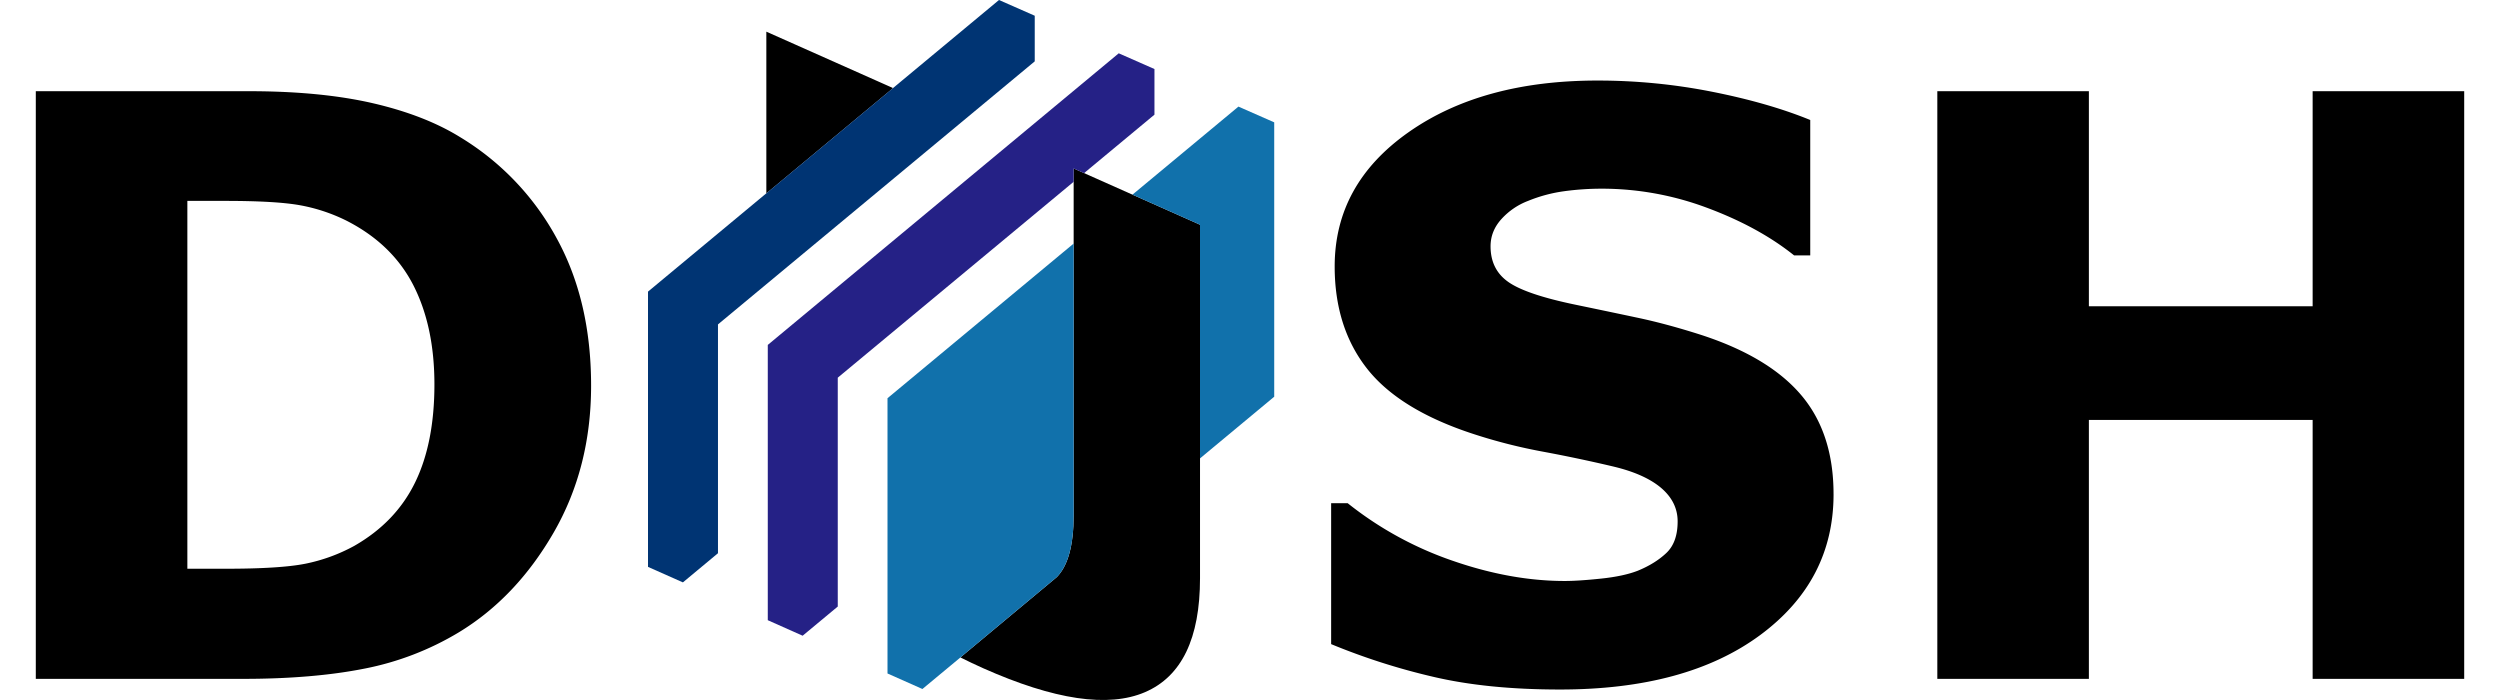 <svg xmlns="http://www.w3.org/2000/svg" viewBox="0 0 125 35" style="enable-background:new 0 0 125 35" xml:space="preserve"><path d="M27.81 11.87a13.343 13.343 0 0 0-4.786-5.002c-1.184-.736-2.645-1.305-4.381-1.707-1.737-.401-3.803-.601-6.197-.601H1.79v29.383h10.36c2.342 0 4.368-.172 6.078-.513a14.521 14.521 0 0 0 4.717-1.816c1.907-1.158 3.486-2.819 4.736-4.983 1.249-2.163 1.874-4.614 1.874-7.35 0-2.842-.581-5.312-1.745-7.41zm-7.056 12.255c-.645 1.322-1.657 2.378-3.039 3.168a8.642 8.642 0 0 1-2.467.897c-.842.165-2.164.247-3.966.247H9.368V10.045h1.914c1.632 0 2.852.069 3.661.207a8.69 8.69 0 0 1 2.378.78c1.525.776 2.64 1.852 3.345 3.226.703 1.375 1.055 3.03 1.055 4.963 0 1.948-.322 3.582-.967 4.904zm70.924.582c0 2.895-1.228 5.246-3.681 7.055-2.456 1.809-5.785 2.714-9.996 2.714-2.434 0-4.555-.214-6.364-.642a32.722 32.722 0 0 1-5.08-1.628v-7.045h.828a17.552 17.552 0 0 0 5.26 2.881c1.94.671 3.805 1.007 5.593 1.007.461 0 1.066-.04 1.815-.119.75-.078 1.363-.21 1.837-.394.577-.237 1.055-.533 1.429-.888.376-.355.563-.882.563-1.579 0-.645-.274-1.2-.819-1.668-.546-.466-1.346-.825-2.397-1.075a74.763 74.763 0 0 0-3.504-.74 26.746 26.746 0 0 1-3.463-.878c-2.474-.803-4.252-1.891-5.338-3.266-1.084-1.375-1.627-3.082-1.627-5.12 0-2.738 1.226-4.97 3.68-6.701 2.453-1.73 5.608-2.594 9.463-2.594 1.934 0 3.843.186 5.731.561 1.888.375 3.523.846 4.904 1.412v6.769h-.808c-1.184-.948-2.636-1.74-4.352-2.379a15.002 15.002 0 0 0-5.259-.956c-.632 0-1.26.042-1.884.127a7.405 7.405 0 0 0-1.805.484 3.454 3.454 0 0 0-1.323.898c-.368.402-.553.859-.553 1.372 0 .776.297 1.37.89 1.785.591.415 1.709.794 3.354 1.135 1.078.224 2.112.44 3.107.652.993.21 2.063.5 3.208.868 2.25.736 3.909 1.74 4.98 3.009 1.073 1.27 1.61 2.917 1.61 4.943zm31.532 9.236h-7.578V20.998h-11.188v12.945h-7.578V4.56h7.578v10.754h11.188V4.56h7.578zM44.634 4.422v-.027l-6.317-2.812V9.67z"/><path style="fill:#003473" d="M49.95 0 32.4 14.581v13.763l1.745.775 1.754-1.458V16.22L51.737 3.068V.787z"/><path d="M53.683 8.424v17.33c0 1.534-.294 2.549-.847 3.105l-4.817 4.012c.368.183.742.363 1.132.537 3.566 1.588 6.267 1.988 8.1 1.2 1.833-.788 2.75-2.686 2.75-5.697V11.237l-6.318-2.813z"/><path d="m48.02 32.872-.001-.001 4.817-4.012c.553-.556.847-1.57.847-3.105V12.177l-9.308 7.734v13.763l1.745.776.001-.002v.002l1.9-1.578zM63.71 6.118v-.001l-1.788-.787-5.3 4.403L60 11.237V22.92l3.711-3.084V6.116z" style="fill:#1171ab"/><path style="fill:#252186" d="m53.683 8.424.52.232 3.52-2.923V3.452l-1.786-.787-17.548 14.581V31.01l1.743.776 1.756-1.459V18.884l11.795-9.795z"/></svg>
